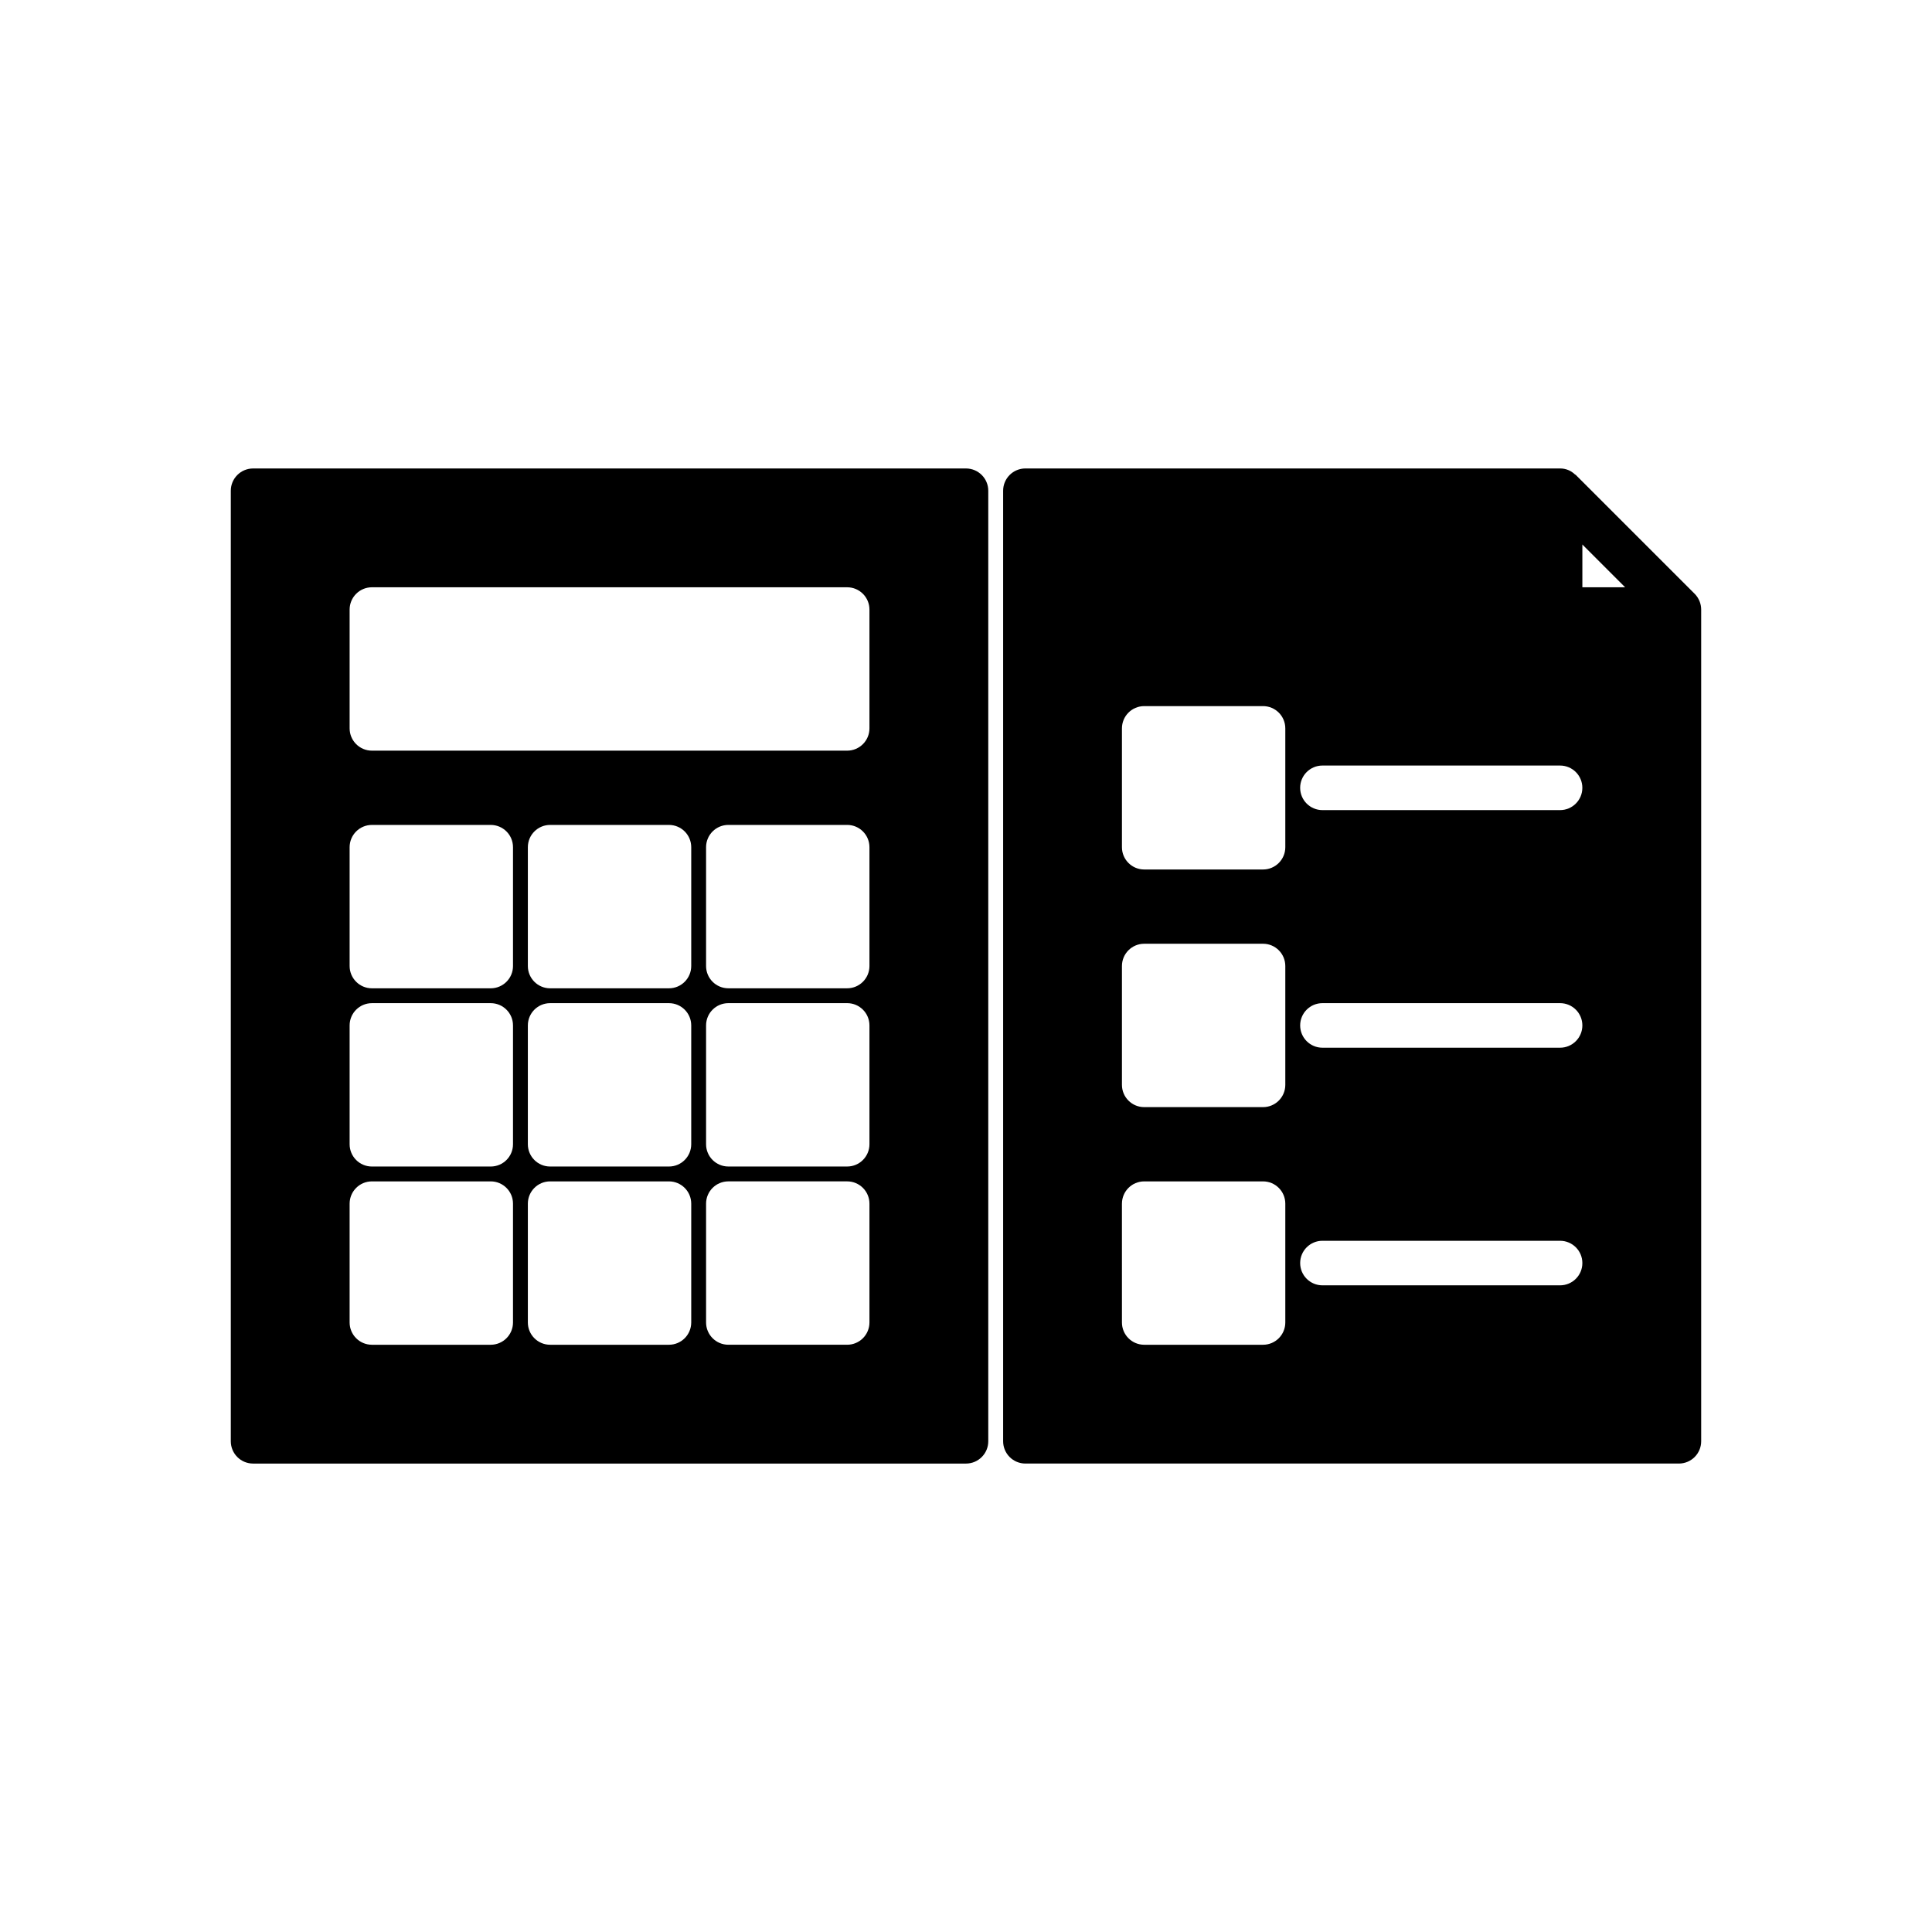 <?xml version="1.0" encoding="UTF-8"?>
<!-- Uploaded to: ICON Repo, www.iconrepo.com, Generator: ICON Repo Mixer Tools -->
<svg fill="#000000" width="800px" height="800px" version="1.1" viewBox="144 144 512 512" xmlns="http://www.w3.org/2000/svg">
 <g>
  <path d="m593.1 301.36-31.488-31.484c-0.074-0.074-0.176-0.098-0.254-0.168-1.055-1.012-2.461-1.574-3.922-1.559l-0.004-0.004h-141.69c-3.262 0.004-5.902 2.644-5.902 5.906v251.9c0 3.262 2.641 5.906 5.902 5.906h173.18c3.262 0 5.906-2.644 5.906-5.906v-220.42c-0.004-1.566-0.629-3.066-1.73-4.176zm-18.426-1.727h-11.332v-11.336zm-17.238 122.02h-62.977c-3.258 0-5.902-2.644-5.902-5.906 0-3.262 2.644-5.902 5.902-5.902h62.977c3.262 0 5.906 2.641 5.906 5.902 0 3.262-2.644 5.906-5.906 5.906zm5.906 57.07c0 3.262-2.644 5.902-5.906 5.902h-62.977c-3.258 0-5.902-2.641-5.902-5.902s2.644-5.902 5.902-5.902h62.977c3.262 0 5.906 2.641 5.906 5.902zm-84.625-104.3h-31.488c-3.262 0-5.902-2.644-5.902-5.902v-31.488c0-3.262 2.641-5.906 5.902-5.906h31.488c3.262 0 5.902 2.644 5.902 5.906v31.488c0 3.258-2.641 5.902-5.902 5.902zm5.902 25.586v31.488c0 3.258-2.641 5.902-5.902 5.902h-31.488c-3.262 0-5.902-2.644-5.902-5.902v-31.488c0-3.262 2.641-5.906 5.902-5.906h31.488c3.262 0 5.902 2.644 5.902 5.906zm-43.297 62.977h0.004c0-3.262 2.641-5.906 5.902-5.906h31.488c3.262 0 5.902 2.644 5.902 5.906v31.488-0.004c0 3.262-2.641 5.906-5.902 5.906h-31.488c-3.262 0-5.902-2.644-5.902-5.906zm116.11-104.3h-62.977c-3.258 0-5.902-2.644-5.902-5.906s2.644-5.902 5.902-5.902h62.977c3.262 0 5.906 2.641 5.906 5.902s-2.644 5.906-5.906 5.906z"/>
  <path d="m211.07 531.86h188.93c3.258 0 5.902-2.644 5.902-5.906v-251.9c0-3.262-2.644-5.902-5.902-5.906h-188.93c-3.262 0.004-5.902 2.644-5.906 5.906v251.9c0.004 3.262 2.644 5.906 5.906 5.906zm157.44-78.719-31.488-0.004c-3.262 0-5.906-2.641-5.906-5.902v-31.488c0-3.262 2.644-5.902 5.906-5.902h31.488c3.258 0 5.902 2.641 5.902 5.902v31.488c0 3.262-2.644 5.902-5.902 5.902zm5.902 9.84v31.488-0.004c0 3.262-2.644 5.906-5.902 5.906h-31.488c-3.262 0-5.906-2.644-5.906-5.906v-31.484c0-3.262 2.644-5.906 5.906-5.906h31.488c3.258 0 5.902 2.644 5.902 5.906zm-5.902-57.074h-31.488c-3.262 0-5.906-2.644-5.906-5.902v-31.488c0-3.262 2.644-5.906 5.906-5.906h31.488c3.258 0 5.902 2.644 5.902 5.906v31.488c0 3.258-2.644 5.902-5.902 5.902zm0-62.977h-125.95c-3.262 0-5.902-2.644-5.906-5.902v-31.488c0.004-3.262 2.644-5.902 5.906-5.906h125.95c3.258 0.004 5.902 2.644 5.902 5.906v31.488c0 3.258-2.644 5.902-5.902 5.902zm-47.23 110.21h-31.492c-3.258 0-5.902-2.641-5.902-5.902v-31.488c0-3.262 2.644-5.902 5.902-5.902h31.488c3.262 0 5.902 2.641 5.906 5.902v31.488c-0.004 3.262-2.644 5.902-5.906 5.902zm5.902 9.844v31.488-0.004c-0.004 3.262-2.644 5.906-5.906 5.906h-31.488c-3.258 0-5.902-2.644-5.902-5.906v-31.484c0-3.262 2.644-5.906 5.902-5.906h31.488c3.262 0 5.902 2.644 5.906 5.906zm-5.906-57.074h-31.488c-3.258 0-5.902-2.644-5.902-5.902v-31.488c0-3.262 2.644-5.906 5.902-5.906h31.488c3.262 0 5.902 2.644 5.906 5.906v31.488c-0.004 3.258-2.644 5.902-5.906 5.902zm-47.23 0h-31.488c-3.262 0-5.902-2.644-5.906-5.902v-31.488c0.004-3.262 2.644-5.906 5.906-5.906h31.488c3.258 0 5.902 2.644 5.902 5.906v31.488c0 3.258-2.644 5.902-5.902 5.902zm5.902 9.84v31.488c0 3.262-2.644 5.902-5.902 5.902h-31.488c-3.262 0-5.902-2.641-5.906-5.902v-31.488c0.004-3.262 2.644-5.902 5.906-5.902h31.488c3.258 0 5.902 2.641 5.902 5.902zm-43.297 47.23v0.004c0.004-3.262 2.644-5.906 5.906-5.906h31.488c3.258 0 5.902 2.644 5.902 5.906v31.488-0.004c0 3.262-2.644 5.906-5.902 5.906h-31.488c-3.262 0-5.902-2.644-5.906-5.906z"/>
 </g>
</svg>